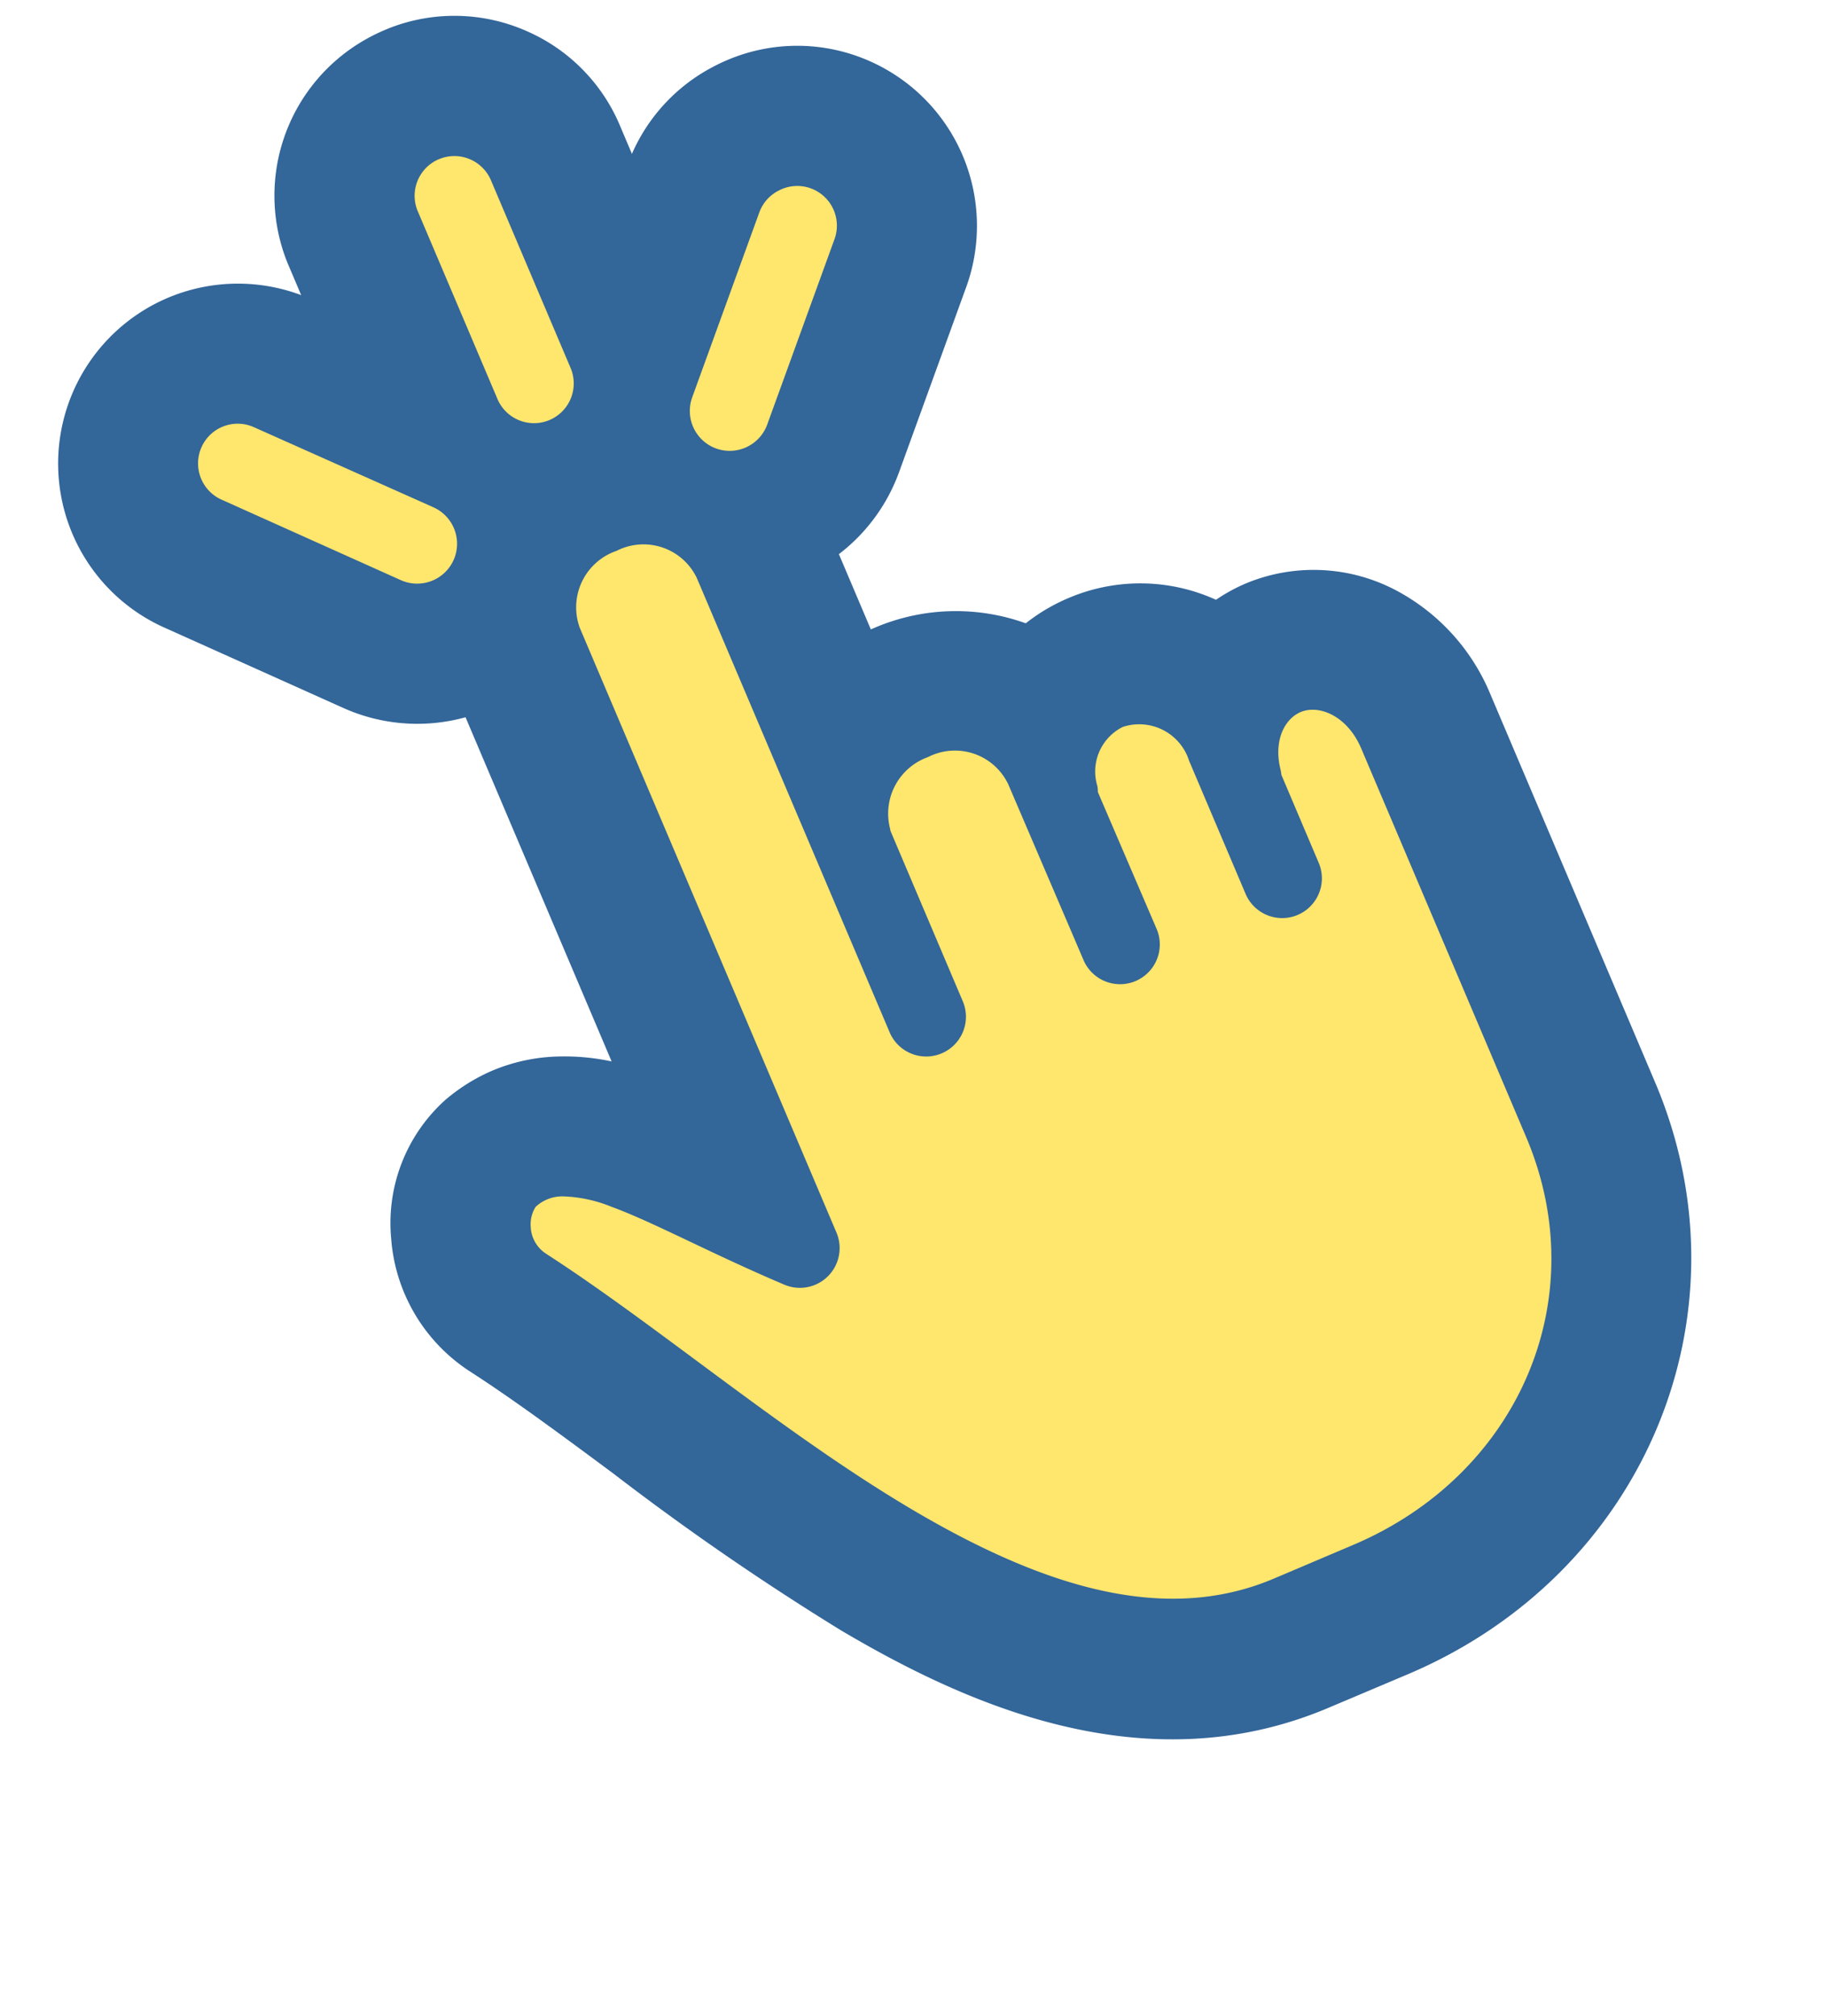 <svg xmlns="http://www.w3.org/2000/svg" width="77.794" height="85.817" viewBox="0 0 77.794 85.817">
  <g id="Grupo_299" data-name="Grupo 299" transform="matrix(0.921, -0.391, 0.391, 0.921, -442.336, 2993.609)">
    <path id="Trazado_2797" data-name="Trazado 2797" d="M1631.857-2549.715a7.66,7.66,0,0,1-7.544-7.7v-8.537a7.631,7.631,0,0,1,6.7-7.678,7.573,7.573,0,0,1,.954-.06l.18,0a7.6,7.6,0,0,1,5.356,2.367,7.6,7.6,0,0,1,2.115,5.368s0,8.646,0,8.7a7.681,7.681,0,0,1-7.65,7.539Z" transform="translate(-41.298)" fill="#369"/>
    <path id="Trazado_2798" data-name="Trazado 2798" d="M1583.43-2523.4a7.689,7.689,0,0,1-5.593-2.425l-5.629-6.076a7.644,7.644,0,0,1-2.112-4.88,7.66,7.66,0,0,1,7.23-8.051c.133-.007.273-.011.412-.011a7.667,7.667,0,0,1,5.635,2.475l5.662,6.083a7.667,7.667,0,0,1-.369,10.817,7.634,7.634,0,0,1-5.236,2.068Z" transform="translate(0 -21.966)" fill="#369"/>
    <path id="Trazado_2799" data-name="Trazado 2799" d="M1662.185-2523.417a7.634,7.634,0,0,1-5.236-2.068,7.67,7.67,0,0,1-.357-10.829l5.646-6.065a7.614,7.614,0,0,1,5.044-2.459c.208-.017.419-.026.628-.026a7.6,7.6,0,0,1,5.409,2.24,7.661,7.661,0,0,1,.1,10.719l-5.632,6.051a7.7,7.7,0,0,1-5.606,2.438Z" transform="translate(-64.308 -21.953)" fill="#369"/>
    <path id="Trazado_2800" data-name="Trazado 2800" d="M1600.989-2433.863c-8.6,0-14.289-6.357-17.818-11.138a113.6,113.6,0,0,1-6.319-9.943c-1.365-2.323-2.655-4.518-3.906-6.361a7.384,7.384,0,0,1-.886-6.512,7.042,7.042,0,0,1,4.414-4.534,7.821,7.821,0,0,1,2.353-.371,7.745,7.745,0,0,1,2.857.562,9.607,9.607,0,0,1,1.96,1.061v-17.509a8.437,8.437,0,0,1,8.682-8.365,8.782,8.782,0,0,1,5.981,2.29,8.287,8.287,0,0,1,2.674,6.075v4.9h.114a8.793,8.793,0,0,1,6.056,2.338,7.852,7.852,0,0,1,2.079-.278,7.783,7.783,0,0,1,5.764,2.521,7.294,7.294,0,0,1,1.447-.144,7.508,7.508,0,0,1,5.85,2.877,8.811,8.811,0,0,1,1.881,5.515v17.96c0,10.689-8.57,19.062-19.511,19.062Z" transform="translate(-1.209 -58.425)" fill="#369"/>
    <path id="Trazado_2801" data-name="Trazado 2801" d="M1611.365-2471.974a2.515,2.515,0,0,1,2.694,2.4v20.972a1.69,1.69,0,0,0,1.667,1.714,1.69,1.69,0,0,0,1.714-1.666c0-.016,0-.032,0-.048v-7.845q.016-.066.027-.132a2.551,2.551,0,0,1,2.668-2.139,2.511,2.511,0,0,1,2.694,2.4l.026,8.109a1.691,1.691,0,0,0,1.667,1.714,1.691,1.691,0,0,0,1.714-1.667c0-.016,0-.032,0-.048l-.026-6.286v-.026a1.687,1.687,0,0,0,.079-.238,2.119,2.119,0,0,1,1.981-1.9,2.227,2.227,0,0,1,2.034,2.43v6.127a1.691,1.691,0,0,0,1.667,1.714,1.691,1.691,0,0,0,1.714-1.667c0-.016,0-.032,0-.048v-4.041a1.693,1.693,0,0,0,.053-.211c.19-1.243.99-1.928,1.743-1.928.848,0,1.77.921,1.77,2.43v17.961c0,7.523-5.948,13.1-13.55,13.1h-3.671c-5.123,0-9.267-3.629-13.022-8.716s-6.909-11.424-10.09-16.112a1.43,1.43,0,0,1-.158-1.294,1.389,1.389,0,0,1,.528-.713,1.66,1.66,0,0,1,1.268.053,5.941,5.941,0,0,1,1.717,1.215c1.378,1.29,3.1,3.466,5.467,5.917a1.691,1.691,0,0,0,2.391.039,1.689,1.689,0,0,0,.515-1.2v-27.971A2.539,2.539,0,0,1,1611.365-2471.974Z" transform="translate(-20.249 -77.463)" fill="#ffe66d"/>
    <path id="Trazado_2802" data-name="Trazado 2802" d="M1650.793-2548.68a1.691,1.691,0,0,0-1.479,1.717v8.611a1.691,1.691,0,0,0,1.667,1.714,1.691,1.691,0,0,0,1.714-1.667v-8.658a1.691,1.691,0,0,0-1.651-1.729A1.725,1.725,0,0,0,1650.793-2548.68Z" transform="translate(-60.337 -19.038)" fill="#ffe66d"/>
    <path id="Trazado_2803" data-name="Trazado 2803" d="M1596.685-2519.845a1.69,1.69,0,0,0-1.6,1.779,1.691,1.691,0,0,0,.488,1.1l5.652,6.1a1.7,1.7,0,0,0,2.4.079,1.7,1.7,0,0,0,.079-2.4l-5.679-6.1A1.69,1.69,0,0,0,1596.685-2519.845Z" transform="translate(-19.039 -41.005)" fill="#ffe66d"/>
    <path id="Trazado_2804" data-name="Trazado 2804" d="M1686.786-2519.858a1.69,1.69,0,0,0-1.136.555l-5.679,6.1a1.7,1.7,0,0,0,.079,2.4,1.7,1.7,0,0,0,2.4-.079l5.679-6.1a1.69,1.69,0,0,0,0-2.391A1.69,1.69,0,0,0,1686.786-2519.858Z" transform="translate(-83.335 -40.992)" fill="#ffe66d"/>
  </g>
</svg>
